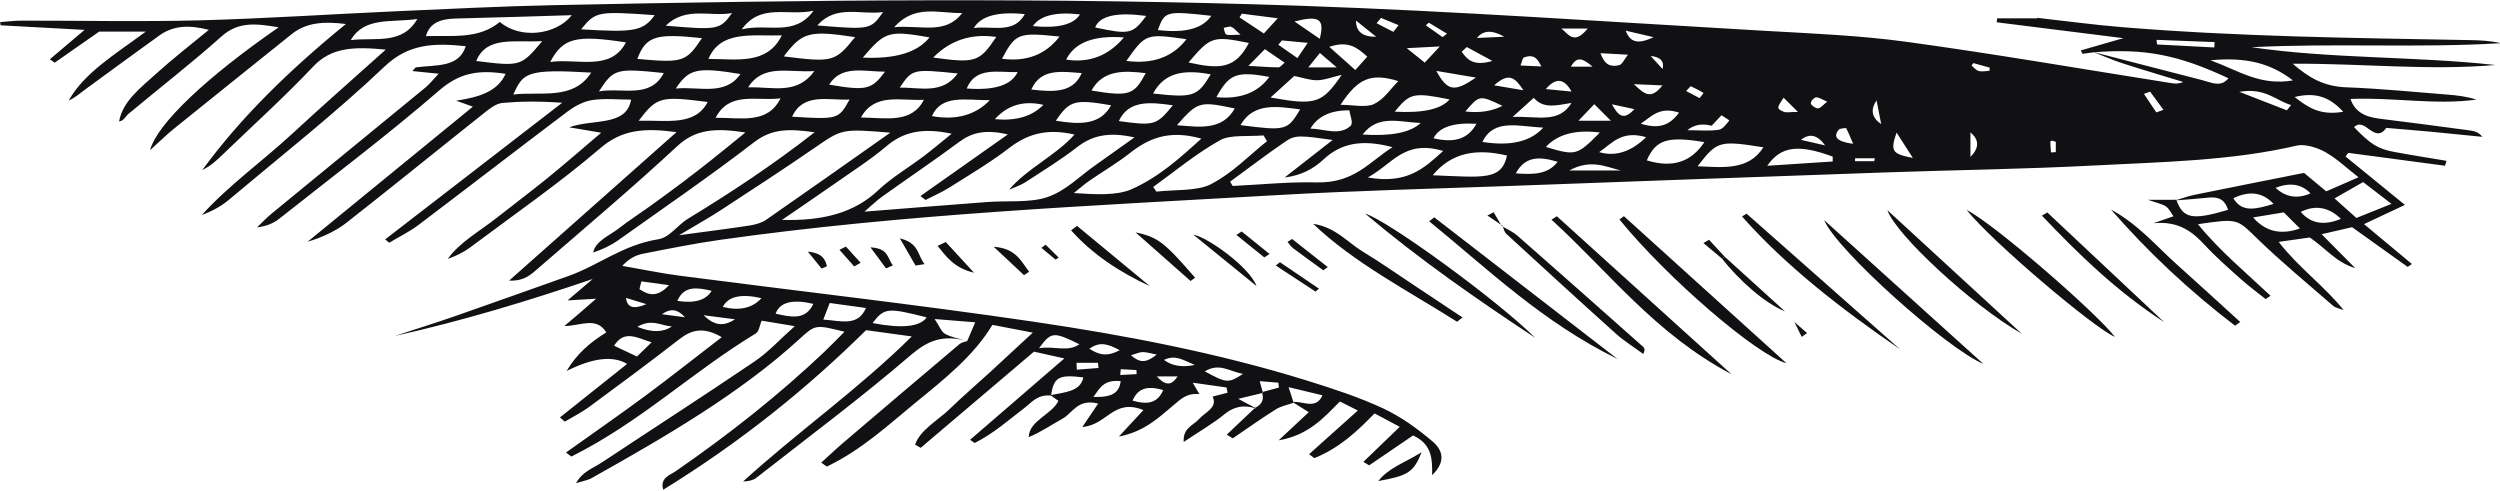 <svg xmlns="http://www.w3.org/2000/svg" width="810" height="159" viewBox="0 0 810 159" fill="none"><path d="M809.987 13.924C806.722 13.202 803.445 13.048 800.18 12.991C762.467 12.308 724.742 11.875 687.199 8.768C678.058 8.008 668.995 6.776 659.894 5.757L660.22 5.93H647.083C647.031 6.363 646.979 6.786 646.927 7.219C660.847 8.96 674.754 10.701 687.969 12.365C683.725 13.587 678.959 14.963 674.193 16.328C674.375 16.704 674.545 17.069 674.728 17.444C675.955 17.271 677.196 17.108 678.423 16.935C678.384 16.915 678.345 16.906 678.306 16.887C678.358 16.906 678.423 16.915 678.476 16.935C694.89 15.646 705.742 17.743 722.025 25.361C719.557 28.411 716.476 26.727 713.524 25.967C701.85 22.966 690.189 19.955 678.476 16.925C678.476 16.925 678.45 16.925 678.437 16.925C678.437 16.925 678.436 16.925 678.423 16.925C681.453 18.118 684.443 19.455 687.63 20.484C694.159 22.6 700.793 24.544 707.374 26.564C705.559 27.304 704.318 27.054 703.052 26.862C674.624 22.37 646.287 17.464 617.702 13.549C602.528 11.471 586.962 10.855 571.527 9.97C521.696 7.113 471.892 3.621 421.995 1.89C341.216 -0.91 260.345 -0.025 179.514 1.668C162.629 2.024 145.771 2.871 128.912 3.621C107.457 4.574 86.029 6.026 64.547 6.594C45.365 7.094 26.143 6.661 6.947 6.69C4.649 6.69 2.35 6.998 0.052 7.161C0.104 7.508 0.143 7.854 0.196 8.2C8.827 8.671 17.472 9.143 27.396 9.681C22.813 13.568 19.483 16.386 16.153 19.205C16.675 19.57 17.198 19.936 17.707 20.311C22.512 16.963 27.318 13.606 32.15 10.23H47.258C37.19 17.666 27.24 23.649 22.264 32.576C24.419 31.595 25.947 30.2 27.657 28.949C35.61 23.11 43.589 17.3 51.607 11.509C56.321 8.104 61.636 8.114 67.655 9.672C61.596 14.684 55.877 19.08 50.693 23.793C45.626 28.401 39.763 32.72 38.574 39.377C40.259 39.04 40.572 37.78 41.552 36.953C51.607 28.555 62.119 20.436 71.769 11.798C77.227 6.911 82.999 7.623 90.273 8.854C66.976 24.967 50.862 40.117 48.616 48.669C51.737 45.841 53.866 43.706 56.282 41.762C68.987 31.498 81.758 21.292 94.504 11.057C99.152 7.325 104.82 6.844 112.067 7.786C93.72 22.716 78.024 38.04 65.54 55.085C68.321 53.748 70.241 51.93 72.134 50.093C81.981 40.598 92.27 31.325 101.516 21.523C107.262 15.434 114.47 15.02 124.982 16.078C114.352 25.621 104.428 34.307 94.843 43.186C85.193 52.113 74.002 60.126 65.357 69.688C68.765 68.399 71.691 66.802 74.041 64.83C91.056 50.526 108.776 36.597 124.564 21.581C132.308 14.212 140.456 13.856 150.903 14.972C148.67 22.062 141.044 20.946 134.841 21.821C134.488 21.869 134.253 22.379 133.613 23.024C136.421 23.303 138.863 23.553 142.128 23.88C140.417 25.669 139.307 27.141 137.831 28.363C121.26 41.984 104.611 55.566 88.026 69.188C86.316 70.592 84.853 72.169 83.273 73.67C86.773 73.247 88.915 72.112 90.677 70.717C108.032 56.971 125.87 43.523 142.376 29.238C148.748 23.726 154.912 22.485 163.804 23.928C161.284 29.623 155.225 31.508 147.795 32.624C149.819 33.345 150.942 33.74 153.214 34.557C135.141 49.323 117.395 63.829 99.648 78.336C104.454 76.873 108.829 74.853 112.25 72.169C127.228 60.434 141.892 48.496 156.766 36.693C158.477 35.327 160.618 33.547 162.799 33.355C168.401 32.845 174.173 32.739 182.152 33.288C161.911 48.91 143.355 63.243 124.786 77.566C125.23 77.922 125.661 78.287 126.105 78.643C129.265 76.748 132.712 75.055 135.546 72.92C151.725 60.694 167.709 48.323 183.914 36.116C186.069 34.5 188.942 32.884 191.828 32.431C195.85 31.806 200.198 32.278 204.481 32.278C202.927 41.06 192.324 38.434 184.398 41.243C188.668 41.964 191.188 42.397 194.779 43.003C188.563 48.275 183.262 52.921 177.725 57.423C172.162 61.944 166.364 66.302 160.697 70.755C155.303 74.988 148.853 78.557 145.092 83.876C147.886 82.886 150.341 81.664 152.378 80.134C166.547 69.524 181.329 59.289 194.479 48.025C201.452 42.051 208.464 41.358 219.185 42.811C200.499 59.385 182.726 75.151 164.954 90.918C170.086 91.149 172.319 88.696 174.734 86.608C189.752 73.593 205.03 60.732 219.433 47.351C225.388 41.83 231.747 41.416 241.502 42.917C237.193 46.418 233.967 49.083 230.651 51.709C227.49 54.21 224.304 56.692 221.053 59.135C217.579 61.752 214.04 64.33 210.488 66.888C207.171 69.274 203.646 71.525 200.473 74.007C197.417 76.392 192.964 78.037 192.18 81.818C195.328 80.769 198.044 79.451 200.355 77.806C215.124 67.302 230.167 56.99 244.349 46.062C250.121 41.618 255.67 41.705 263.949 42.849C250.395 53.44 236.892 62.348 222.894 70.871C219.486 72.949 216.991 76.921 213.335 77.508C201.739 79.365 194.1 85.906 184.071 89.465C171.848 93.794 159.652 98.171 147.403 102.442C140.978 104.674 134.436 106.713 127.946 108.848C149.936 103.933 171.039 97.526 192.037 90.398C189.582 92.495 187.114 94.583 183.888 97.334C187.14 97.142 189.347 97.007 193.134 96.786C190.587 99.008 189.151 100.278 187.688 101.528C186.082 102.904 184.463 104.27 182.844 105.636C188.002 105.636 193.225 102.423 196.437 107.704C191.24 110.907 186.918 114.572 183.575 120.209C192.054 115.925 198.592 115.159 203.189 117.91C195.928 123.691 188.668 129.473 181.42 135.244C181.956 135.696 182.491 136.148 183.013 136.601C185.625 135.033 188.459 133.628 190.822 131.887C200.668 124.644 210.501 117.381 220.06 109.935C224.134 106.761 227.987 105.847 233.85 109.243C225.44 115.707 217.383 122.085 209.052 128.261C200.642 134.484 191.945 140.506 183.379 146.614C183.954 147.047 184.541 147.49 185.116 147.923C207.524 136.735 224.082 120.652 244.832 108.069C246.007 107.348 246.033 105.597 246.778 103.894C250.225 104.462 253.229 104.962 257.512 105.674C252.549 110.08 249.037 114.014 244.479 117.112C228.156 128.174 211.455 138.929 194.975 149.847C192.298 151.626 188.589 152.829 186.644 156.561C189.229 155.743 190.548 155.541 191.528 154.993C215.803 141.381 239.726 127.481 259.039 109.839C264.171 105.145 264.145 105.126 273.613 107.483C271.393 109.705 269.356 111.85 267.175 113.918C252.523 127.828 236.305 140.679 218.859 152.713C217.057 153.954 213.74 154.839 214.889 158.668C240.235 143.046 261.508 125.827 280.612 106.973C285.378 107.627 289.753 108.223 295.42 109.002C278.183 126.067 258.138 140.15 240.758 156.003C242.547 155.945 244.062 155.589 245.015 154.839C261.808 141.689 279.058 128.828 294.989 115.14C300.644 110.282 305.514 108.348 313.376 110.484C310.986 109.762 308.322 109.32 306.298 108.223C304.94 107.492 304.509 105.847 302.811 103.365C308.322 103.808 311.743 104.087 315.974 104.424C314.969 106.761 314.172 108.618 313.389 110.474C313.389 110.474 313.402 110.474 313.415 110.474C313.415 110.474 313.402 110.474 313.389 110.474C313.389 110.474 313.389 110.484 313.389 110.493C312.566 110.792 311.521 110.955 310.96 111.426C298.345 122.066 285.783 132.734 273.247 143.421C270.779 145.527 268.468 147.74 266.078 149.895C266.692 150.318 267.305 150.741 267.906 151.164C279.371 145.653 287.82 137.649 296.896 130.242C306.154 122.691 315.595 115.168 321.537 105.26C325.794 106.078 329.672 106.819 334.622 107.771C329.463 112.552 325.193 116.534 320.871 120.498C316.523 124.49 311.965 128.357 307.773 132.445C303.882 136.235 298.189 139.188 296.491 144.046C297.092 144.402 297.692 144.748 298.293 145.104C310.372 134.85 322.451 124.605 335.013 113.937C337.756 114.553 340.694 115.207 344.846 116.13C334.086 125.423 324.201 133.955 314.316 142.488C314.799 142.834 315.295 143.19 315.778 143.536C321.916 140.458 326.643 136.187 331.801 132.272C334.256 130.406 336.058 127.731 340.524 128.174C340.459 128.126 340.393 128.087 340.328 128.039C340.406 128.02 340.485 128.01 340.563 127.991C341.438 122.181 343.083 121.296 350.997 122.277C350.135 126.827 345.029 127.087 340.563 127.991C340.563 128.059 340.537 128.107 340.524 128.174C341.334 128.751 342.143 129.319 342.927 129.877C340.85 134.292 333.433 136.245 333.303 141.641C337.39 139.939 340.642 137.649 344.22 135.677C347.641 133.782 349.129 129.078 355.802 130.762C354.026 133.378 352.538 135.591 350.683 138.332C358.767 137.736 360.778 128.924 370.467 132.868C367.646 135.908 365.074 138.678 362.501 141.458C370.715 139.833 375.272 135.446 380.013 131.464C382.559 129.328 384.374 127.318 388.605 127.683C388.122 126.866 387.652 126.058 386.437 123.99C391.021 124.634 394.194 125.086 397.38 125.538C397.498 126.106 397.615 126.673 397.746 127.241C396.127 127.655 394.494 128.078 392.875 128.491C394.677 132.041 390.368 133.599 388.357 135.889C386.764 137.716 383.16 138.698 383.525 143.19C388.814 139.65 393.058 137.207 396.623 134.292C399.587 131.868 402.604 131.06 406.547 132.233C406.6 132.214 406.613 132.185 406.665 132.156C405.268 131.406 403.805 130.627 401.193 129.222C404.628 128.395 406.808 127.866 408.95 127.347C408.924 127.241 408.924 127.154 408.885 127.049C408.963 127.029 409.028 127.01 409.107 126.991C408.78 125.817 408.467 124.663 408.14 123.499C410.151 123.662 412.162 123.816 414.173 123.98C414.239 124.509 414.304 125.038 414.382 125.567C412.619 126.038 410.87 126.519 409.107 126.991C409.133 127.087 409.159 127.193 409.185 127.289C409.107 127.308 409.028 127.327 408.95 127.347C409.538 129.29 409.015 130.954 406.665 132.156C406.769 132.214 406.874 132.262 406.965 132.32C406.822 132.272 406.691 132.272 406.547 132.233C406.534 132.233 406.521 132.253 406.508 132.262C403.531 135.119 400.501 137.976 397.472 140.824C398.112 141.228 398.764 141.632 399.404 142.026C404.066 138.861 408.624 135.619 413.429 132.589C414.996 131.608 417.203 131.175 419.123 130.492C419.123 130.492 419.123 130.483 419.123 130.473C419.005 130.406 418.888 130.329 418.783 130.261C418.861 130.242 418.966 130.261 419.057 130.252C418.679 129.069 418.274 127.818 417.503 125.442C421.865 126.491 424.947 127.231 428.485 128.078C426.37 132.859 422.087 129.886 419.057 130.252C419.083 130.329 419.109 130.406 419.136 130.483C420.677 131.454 422.244 132.426 424.033 133.551C420.52 136.841 417.399 139.756 414.278 142.67C423.902 140.997 428.681 135.581 434.127 130.079C435.929 130.992 437.6 131.829 439.938 133.003C434.309 138.044 429.217 142.603 424.137 147.163C424.712 147.586 425.273 148.009 425.848 148.433C433.97 145.162 439.69 139.775 445.357 133.946C448.399 135.571 450.698 136.793 453.518 138.294C449.287 142.363 445.514 145.999 441.74 149.635C442.353 150.02 442.967 150.395 443.594 150.78C448.347 147.548 453.101 144.315 457.841 141.083C463.848 143.863 464.122 148.481 464.004 153.954C468.653 149.471 467.36 145.72 464.07 142.959C459.342 138.977 454.067 135.081 448.06 132.281C440.277 128.665 431.711 125.865 423.184 123.22C394.677 114.399 364.839 108.637 334.674 104.202C296.713 98.623 258.426 94.304 220.295 89.34C214.014 88.523 207.837 87.214 201.609 86.137C203.829 83.799 205.931 82.684 208.281 82.222C216.574 80.587 224.892 78.903 233.314 77.71C292.952 69.274 353.478 66.677 413.847 63.214C439.167 61.761 464.579 61.155 489.951 60.222C530.276 58.741 570.6 57.269 610.938 55.864C633.424 55.076 655.963 54.806 678.41 53.623C700.492 52.459 722.77 52.161 744.251 47.159C746.784 46.572 750.885 47.861 753.3 49.218C757.127 51.372 760.143 54.316 764.165 57.432C760.169 59.174 757.179 60.482 753.692 62.002C750.806 59.606 748.286 57.5 746.51 56.018C734.17 58.481 722.561 60.761 710.991 63.127C708.993 63.541 707.087 64.224 705.154 64.82C705.154 64.849 705.18 64.878 705.193 64.907C708.588 64.628 712.01 64.407 715.392 64.041C719.714 63.579 721.059 65.465 721.895 67.995C710.195 71.458 707.387 70.755 705.193 64.916C705.063 64.926 704.919 64.936 704.788 64.945C704.919 64.907 705.037 64.868 705.167 64.83C705.154 64.791 705.141 64.763 705.128 64.724C702.542 64.734 699.97 64.734 695.948 64.734C698.964 65.811 700.649 66.119 701.759 66.888C702.83 67.62 703.3 68.832 704.214 70.073C701.628 70.957 699.656 71.64 697.698 72.314C705.99 71.554 710.377 75.103 714.439 79.49C717.977 83.309 722.052 86.868 726.048 90.437C728.568 92.688 731.375 94.756 734.065 96.901C734.601 96.545 735.123 96.18 735.658 95.824C727.667 88.321 719.035 81.135 712.14 72.641C725.212 70.707 724.781 70.948 731.284 77.249C739.054 84.781 747.62 91.87 755.938 99.094C756.722 99.768 758.184 100.018 759.333 100.46C753.131 92.707 744.59 86.57 738.296 78.374C742.462 77.778 745.57 77.335 748.364 76.941C753.601 80.49 756.748 84.934 763.107 86.887C759.686 83.434 756.265 79.981 752.203 75.883C756.474 74.901 759.438 74.218 762.076 73.612C768.474 78.182 774.272 82.328 780.083 86.474C780.54 86.156 780.997 85.848 781.454 85.531C776.375 81.308 771.308 77.075 765.941 72.612C770.655 70.4 774.716 68.495 779.195 66.388C772.64 61.04 766.294 55.874 759.947 50.699C760.248 50.304 760.548 49.92 760.848 49.525C771.295 50.92 781.742 52.305 792.188 53.7C792.345 53.171 792.502 52.642 792.658 52.103C787.017 51.151 781.35 50.276 775.735 49.227C770.342 48.227 767.991 46.668 762.716 41.195C766.346 37.703 769.258 46.851 773.188 41.445C778.085 41.859 782.982 42.253 787.866 42.705C793.338 43.215 798.809 43.782 804.28 44.331C803.105 42.83 801.669 42.455 800.18 42.253C790.426 40.954 780.671 39.636 770.877 38.444C765.915 37.838 762.885 35.981 761.566 32.066C775.578 31.47 788.937 34.115 802.348 32.278C799.24 31.258 796.093 30.892 792.92 30.642C782.068 29.805 771.217 28.689 760.326 28.295C752.647 28.016 747.986 25.034 742.815 20.638C765.51 20.542 786.978 22.918 808.511 21.061C782.29 18.185 755.586 19.099 729.482 15.299C756.343 13.924 783.217 15.607 810 14.01L809.987 13.924ZM348.894 119.786C348.855 119.035 348.816 118.295 348.79 117.544H355.75C355.802 118.102 355.868 118.67 355.92 119.228C353.582 119.411 351.245 119.593 348.894 119.776V119.786ZM354.261 128.607C356.494 125.538 357.617 122.97 363.128 123.489C362.606 127.01 360.738 128.818 354.261 128.607ZM366.954 129.79C368.547 126.164 371.224 124.721 376.879 126.385C375.09 130.502 371.969 131.281 366.954 129.79ZM402.76 121.133C397.929 124.23 397.459 124.182 390.355 120.315C395.147 117.41 398.425 120.43 402.76 121.133ZM387.116 118.247C383.042 119.1 379.712 118.558 377.127 116.621C380.757 114.841 383.16 116.573 387.116 118.247ZM381.527 121.95C379.373 125.375 377.218 124.615 374.802 121.95H381.527ZM370.193 114.072C371.381 114.053 372.595 114.466 374.789 114.88C371.381 117.612 369.344 117.67 366.432 115.111C368.208 114.591 369.2 114.081 370.193 114.072ZM363.115 119.613C364.813 119.709 366.51 119.805 368.221 119.901C368.221 120.344 368.247 120.786 368.26 121.219C366.497 121.315 364.721 121.411 362.958 121.498C363.011 120.863 363.076 120.228 363.128 119.603L363.115 119.613ZM362.815 113.466C358.545 115.717 356.024 114.918 352.956 113.004C356.429 110.493 359.041 111.503 362.815 113.466ZM349.73 111.542C345.865 114.187 341.725 112.004 336.646 112.821C340.615 107.434 341.294 107.415 349.73 111.542ZM300.239 102.836C298.088 105.895 292.247 106.508 282.714 104.674C286.488 99.71 287.637 99.614 300.239 102.836ZM268.833 98.171C272.842 98.719 276.512 99.229 280.573 99.787C277.935 105.915 272.411 103.923 266.744 103.539C267.436 101.778 267.998 100.326 268.833 98.171ZM263.519 98.45C260.998 103.875 256.206 102.74 251.296 101.624C252.654 97.911 256.728 96.853 263.519 98.45ZM206.506 105.886C211.102 103.154 214.066 105.501 217.67 105.78C214.841 107.736 211.119 107.771 206.506 105.886ZM227.947 102.134C232.479 102.721 235.312 103.086 238.159 103.452C234.607 105.732 231.669 105.722 227.947 102.134ZM246.725 96.603C243.783 99.835 239.604 100.781 234.189 99.441C235.922 96.035 240.1 95.089 246.725 96.603ZM230.572 94.227C228.744 97.273 225.035 98.36 219.446 97.488C221.627 92.428 225.963 93.15 230.572 94.227ZM221.927 102.788C219.446 102.461 216.965 102.144 214.484 101.817C217.618 99.537 219.916 100.547 221.927 102.788ZM207.798 91.168C210.554 91.543 213.322 91.928 216.756 92.39C212.904 96.555 210.031 95.603 207.185 93.679C207.393 92.842 207.589 91.995 207.798 91.158V91.168ZM209.431 98.536C205.16 100.364 203.228 99.604 202.797 96.516C204.625 97.074 206.453 97.623 209.431 98.536ZM211.128 110.907C209.418 112.562 208.033 113.899 206.375 115.515C203.502 114.158 201.204 113.071 198.958 112.013C202.248 106.809 206.257 109.368 211.128 110.917V110.907ZM557.764 37.357C558.639 37.944 560.388 38.915 560.258 39.069C559.344 40.194 558.247 41.839 556.85 42.051C553.82 42.503 550.582 42.186 546.703 42.186C548.836 40.396 551.456 39.915 554.564 40.743C555.635 39.608 556.693 38.482 557.751 37.357H557.764ZM547.774 27.91C549.171 28.613 550.634 29.267 551.887 30.084C552.044 30.181 551.091 31.2 550.66 31.787C549.21 31.027 547.761 30.258 546.311 29.498C546.808 28.968 547.291 28.439 547.787 27.91H547.774ZM544.013 36.491C540.984 40.608 537.523 41.916 531.608 40.069C535.329 37.587 537.68 34.452 544.013 36.491ZM529.375 27.266C533.005 27.429 535.12 27.516 538.633 27.67C534.846 32.46 532.809 30.488 529.375 27.266ZM529.558 35.365C526.058 39.079 524.413 37.693 522.258 33.797C525.575 34.509 527.338 34.894 529.558 35.365ZM538.685 22.379C537.471 21.061 536.27 19.734 534.807 18.127C537.985 18.448 539.277 19.865 538.685 22.379ZM535.76 12.048C530.341 14.597 528.134 13.539 526.711 9.932C529.114 10.489 531.516 11.057 535.76 12.048ZM527.468 17.723C526.149 19.359 525.64 20.859 524.595 21.109C520.821 21.994 519.646 19.984 518.536 17.233C521.474 17.396 523.916 17.531 527.468 17.723ZM521.918 39.117H511.419C513.339 37.126 514.566 35.846 516.551 33.759C518.889 36.096 520.182 37.386 521.918 39.117ZM518.353 42.936C510.936 50.429 510.558 50.516 500.855 47.611C504.668 43.487 510.501 41.929 518.353 42.936ZM490.095 37.876C493.229 35.048 494.77 33.653 496.938 31.7C500.059 35.356 504.316 34.144 509.173 33.345C505.008 40.117 498.348 37.578 490.095 37.876ZM515.99 21.6H508.964C510.975 17.983 512.921 19.012 515.99 21.6ZM514.41 9.249C509.931 14.77 508.116 10.951 505.883 9.249H514.41ZM509.173 29.671C506.536 29.411 503.898 29.151 500.842 28.853C504.342 24.736 507.045 25.756 509.173 29.671ZM493.856 18.579C497.303 17.387 498.243 19.33 499.406 21.523C497.238 21.427 495.371 21.34 492.641 21.225C493.164 20.022 493.203 18.81 493.856 18.579ZM493.582 29.247C489.756 28.603 487.34 28.189 484.101 27.641C488.881 23.351 490.865 25.111 493.582 29.247ZM478.369 40.108C475.417 45.514 470.573 46.235 464.461 44.802C466.263 41.211 470.899 39.646 478.369 40.108ZM465.362 22.966C470.351 23.812 473.824 24.399 478.199 25.14C471.2 29.921 469.019 29.584 465.362 22.966ZM474.777 36.116C479.322 30.767 479.387 30.758 486.791 34.298C483.361 36.055 479.357 36.661 474.777 36.116ZM487.366 11.894C483.461 12.077 481.006 12.192 478.551 12.308C480.493 9.774 483.431 9.637 487.366 11.894ZM475.248 15.242C477.768 16.608 480.288 17.974 483.54 19.743C477.468 21.533 475.378 19.359 473.589 16.742C474.138 16.242 474.699 15.751 475.248 15.251V15.242ZM462.934 7.344C464.905 8.537 466.864 9.73 468.836 10.913C468.353 11.278 467.87 11.653 467.386 12.019C465.571 10.749 463.756 9.47 461.954 8.2C462.281 7.912 462.62 7.623 462.947 7.344H462.934ZM466.498 15.059C464.043 17.685 463.012 18.791 461.615 20.292C459.813 18.839 458.363 17.675 455.791 15.607C459.499 15.415 461.771 15.299 466.498 15.049V15.059ZM469.659 32.21C466.951 35.372 461.027 36.696 451.886 36.183C456.861 30.104 457.945 29.882 469.659 32.21ZM286.736 23.226C282.427 29.074 280.664 29.469 268.65 27.42C272.659 20.956 279.933 23.216 286.736 23.226ZM279.541 18.666C286.802 10.143 287.925 9.816 301.166 12.106C297.309 16.973 290.101 19.16 279.541 18.666ZM299.351 32.335C295.316 40.127 287.141 38.155 278.941 38.069C283.42 29.988 291.672 32.72 299.351 32.335ZM291.529 28.372C295.603 22.35 295.708 22.322 310.294 23.803C305.397 30.642 298.176 28.324 291.529 28.372ZM320.701 32.47C315.983 37.325 309.728 39.04 301.936 37.616C305.11 30.537 312.801 32.48 320.701 32.47ZM313.206 28.67C316.196 21.446 323.391 23.553 329.712 23.351C327.718 27.596 322.216 29.369 313.206 28.67ZM324.645 19.032C329.059 10.788 329.921 10.441 343.305 11.846C338.787 17.701 332.567 20.096 324.645 19.032ZM338.056 33.971C334.417 37.703 329.181 39.252 322.347 38.617C326.43 34.044 331.666 32.496 338.056 33.971ZM334.138 29.007C337.194 22.129 343.736 23.158 350.474 23.687C347.719 30.084 341.477 29.873 334.138 29.007ZM345.434 19.311C348.176 13.77 354.414 11.378 364.147 12.134C359.115 18.086 352.877 20.478 345.434 19.311ZM359.994 34.105C356.468 40.675 349.547 40.358 342.078 39.107C346.596 32.528 348.15 32.095 359.994 34.105ZM353.635 29.344C357.304 22.677 364.016 22.802 371.211 23.707C367.424 30.815 365.883 31.335 353.635 29.344ZM364.943 19.734C371.172 10.903 371.329 10.845 384.413 12.702C379.939 18.512 373.449 20.856 364.943 19.734ZM380 34.124C374.685 40.618 374.058 40.8 362.501 39.233C365.635 32.383 372.661 33.047 380 34.124ZM373.601 30.306C377.453 23.062 384.283 22.591 392.288 24.091C387.9 31.306 386.672 31.729 373.601 30.306ZM400.057 35.144C396.035 42.291 388.801 41.195 381.331 40.56C388.083 32.893 388.631 32.739 400.057 35.144ZM394.103 31.489C398.268 23.909 400.645 22.995 411.274 24.909C407.575 30.02 401.851 32.214 394.103 31.489ZM404.484 21.34C406.665 19.128 408.101 17.666 409.825 15.925C412.175 17.541 414.069 18.839 416.224 20.321C415.375 20.984 414.787 21.821 414.213 21.821C411.379 21.802 408.558 21.571 404.484 21.34ZM421.251 35.442C417.125 42.301 416.628 42.436 401.912 40.541C406.116 33.211 413.651 34.442 421.251 35.442ZM411.653 31.595C414.317 29.18 416.733 26.987 419.345 24.62C422.061 25.159 424.424 26.025 426.762 25.996C429.099 25.967 431.411 25.024 434.714 24.255C428.342 33.576 426.226 34.221 411.64 31.585L411.653 31.595ZM423.876 21.84C425.169 20.253 426.122 19.061 427.65 17.175C429.857 19.061 431.071 20.099 433.108 21.84H423.876ZM437.208 35.75C437.378 37.453 438.632 39.867 437.522 40.849C433.879 44.081 429.099 41.753 424.568 41.666C426.962 37.652 431.175 35.68 437.208 35.75ZM434.323 33.961C440.068 25.227 444.26 23.601 453.061 26.275C450.476 28.843 448.53 32.104 445.135 33.73C442.654 34.923 438.266 33.961 434.336 33.961H434.323ZM460.309 39.848C456.983 42.952 450.706 44.199 441.479 43.59C446.532 36.953 453.518 39.608 460.309 39.848ZM447.446 5.805C449.353 6.584 451.246 7.363 453.14 8.152C452.565 8.873 452.004 9.605 451.442 10.326C449.627 9.393 447.825 8.46 446.01 7.527C446.493 6.959 446.963 6.382 447.433 5.814L447.446 5.805ZM439.337 6.661C441.413 8.325 443.49 9.989 445.892 11.913C441.496 11.977 439.311 10.227 439.337 6.661ZM442.993 18.358C442.014 19.455 441.008 20.59 439.128 22.697C435.85 19.772 433.487 17.666 430.692 15.174C436.986 13.058 439.859 15.53 442.993 18.349V18.358ZM427.597 12.567C424.228 10.259 421.904 8.662 419.41 6.959C427.336 4.939 429.295 6.026 427.597 12.567ZM415.336 13.096C417.778 13.327 420.219 13.558 423.706 13.885C422.492 15.684 421.695 16.858 420.363 18.82C417.947 17.137 416.067 15.819 414.173 14.501C414.565 14.03 414.944 13.568 415.336 13.096ZM402.382 4.439C405.685 4.862 408.989 5.285 413.991 5.92C411.875 8.239 411 9.201 409.485 10.845C406.613 8.95 404.105 7.286 401.598 5.632C401.859 5.237 402.121 4.833 402.369 4.439H402.382ZM398.908 8.681C399.796 9.047 400.358 9.855 401.938 11.249C399.47 11.249 398.112 11.538 397.341 11.163C396.701 10.855 396.74 9.768 396.479 9.027C397.302 8.893 398.36 8.45 398.908 8.681ZM404.628 13.924C400.24 22.273 395.343 22.523 385.079 20.244C392.248 11.807 393.006 11.567 404.628 13.924ZM392.457 5.122C389.698 9.265 383.926 10.801 375.142 9.73C377.388 3.592 377.74 3.496 392.457 5.122ZM371.394 5.16C366.98 11.047 365.975 11.278 354.823 8.893C356.329 5.109 361.853 3.865 371.394 5.16ZM349.913 4.67C347.858 7.985 342.774 9.249 334.661 8.46C336.994 5.029 342.078 3.766 349.913 4.67ZM332.049 4.574C328.406 11.144 321.537 8.287 315.53 9.075C317.811 5.176 323.317 3.676 332.049 4.574ZM322.791 11.971C317.319 20.119 316.079 20.542 302.354 18.647C307.891 13.016 314.703 10.791 322.791 11.971ZM311.743 4.227C306.337 11.413 298.306 8.017 289.701 8.816C296.387 1.313 304.013 4.343 311.743 4.227ZM286.11 3.919C282.127 9.605 281.918 9.643 264.837 8.248C270.831 1.341 278.875 4.901 286.11 3.919ZM277.047 12.029C270.596 20.061 269.839 20.273 253.947 18.272C259.914 10.393 262.2 9.778 277.047 12.029ZM263.597 3.467C257.381 12.077 248.684 7.421 240.314 9.528C246.543 0.851 255.187 5.353 263.597 3.467ZM239.896 23.976C234.973 31.229 226.354 27.92 218.937 28.689C223.286 22.244 225.754 21.696 239.896 23.976ZM206.506 19.089C209.313 11.384 213.074 10.855 227.425 12.356C222.267 20.109 221.288 20.426 206.506 19.089ZM229.527 19.089C233.51 9.778 243.435 11.711 253.307 11.471C248.514 21.138 238.721 19.089 229.527 19.089ZM237.18 4.227C233.275 9.653 232.622 9.778 215.699 8.316C222.254 1.938 230.233 5.555 237.18 4.227ZM212.134 4.91C208.386 10.037 205.631 10.586 188.276 9.499C193.029 3.689 193.578 3.602 212.134 4.91ZM113.647 12.991C118.087 5.324 126.862 7.392 135.207 6.151C130.323 14.645 121.574 12.048 113.647 12.991ZM137.988 11.702C139.242 7.344 142.794 6.113 147.795 5.997C160.266 5.709 172.736 5.285 185.273 4.92C180.154 11.374 168.519 12.769 161.95 7.103C155.108 12.779 146.646 11.451 137.988 11.702ZM154.298 19.763C157.693 11.509 166.677 13.856 175.675 13.318C168.832 21.513 168.688 21.552 154.298 19.763ZM166.299 30.613C169.524 23.649 170.399 22.264 191.541 23.524C185.769 32.614 175.218 29.575 166.299 30.613ZM178.273 20.07C182.413 12.25 186.604 11.259 202.797 13.731C197.848 23.216 187.231 18.858 178.273 20.07ZM194.061 29.603C198.84 22.273 199.585 22.071 215.059 23.659C210.671 32.133 201.635 28.276 194.061 29.603ZM206.923 39.127C212.878 31.354 214.001 31.085 229.292 33.047C225.114 41.022 215.934 38.838 206.923 39.127ZM231.865 38.155C236.396 29.45 245.028 32.845 252.902 31.864C248.645 40.271 240.327 38.126 231.865 38.155ZM242.39 28.305C247.3 20.561 255.396 23.572 263.858 23.033C258.178 30.912 250.33 28.035 242.39 28.305ZM256.65 37.809C260.228 29.959 268.311 32.576 275.258 32.249C271.719 38.655 271.497 38.723 256.65 37.809ZM242.886 73.064C236.135 74.103 229.319 74.95 220.021 76.21C225.78 72.766 229.841 70.505 233.628 68.033C243.787 61.396 253.96 54.768 263.884 47.938C272.803 41.791 272.659 41.676 288.46 42.984C273.952 53.19 261.129 62.271 248.162 71.256C246.817 72.189 244.754 72.775 242.886 73.064ZM270.257 59.635C275.989 55.614 282.009 51.776 287.18 47.39C292.573 42.821 298.672 41.253 308.348 43.33C304.796 46.187 302.067 48.506 299.155 50.699C294.323 54.345 288.813 57.586 284.595 61.588C276.799 68.986 266.626 71.621 253.372 71.246C259.366 67.129 264.864 63.416 270.257 59.635ZM339.375 63.849C333.734 65.782 326.395 64.965 319.826 65.455C307.042 66.417 294.271 67.456 280.077 68.572C282.519 66.484 284.02 64.984 285.809 63.704C294.127 57.769 302.681 51.998 310.842 45.937C314.995 42.859 319.382 41.907 326.551 43.542C316.588 50.564 307.408 57.038 298.228 63.512C298.776 63.935 299.325 64.359 299.873 64.791C302.459 63.454 305.214 62.271 307.591 60.761C314.12 56.634 320.884 52.642 326.813 48.073C332.611 43.6 338.813 41.445 348.15 43.59C342.13 50.372 332.715 54.604 326.956 61.463C328.719 60.674 330.678 60.049 332.206 59.058C337.912 55.345 343.776 51.728 348.999 47.669C353.896 43.869 359.263 42.657 367.555 44.523C362.893 47.852 358.78 50.805 354.614 53.729C349.626 57.23 345.316 61.809 339.388 63.839L339.375 63.849ZM347.928 62.55C349.56 61.242 351.101 59.857 352.851 58.645C357.173 55.643 361.874 52.902 365.923 49.718C371.982 44.946 378.576 41.897 389.245 44.918C382.324 51.161 375.599 57.298 366.719 61.271C361.848 63.445 354.81 63.002 347.928 62.55ZM392.353 59.683C387.887 61.983 380.666 61.386 374.672 62.088C374.332 61.578 373.98 61.078 373.64 60.568C380.796 55.432 387.443 49.814 395.343 45.408C398.66 43.561 404.628 44.302 409.381 43.869C409.76 44.494 410.138 45.12 410.517 45.735C404.549 50.478 399.378 56.057 392.34 59.674L392.353 59.683ZM399.391 60.261C399.117 59.789 398.83 59.328 398.556 58.856C404.549 54.479 410.4 49.987 416.589 45.783C419.658 43.696 421.342 43.869 431.776 45.35C426.265 49.66 421.251 53.585 416.224 57.5C421.708 56.865 425.756 54.527 428.773 51.699C434.492 46.351 441.296 45.052 451.168 47.678C443.398 52.671 438.658 59.395 426.488 59.097C417.477 58.875 408.402 59.828 399.365 60.251L399.391 60.261ZM443.163 57.49C451.246 53.152 454.903 45.148 467.582 48.91C461.458 54.47 455.908 59.78 443.163 57.49ZM464.2 56.788C470.39 49.275 478.564 48.073 488.28 50.401C486.465 58.558 480.602 57.423 464.2 56.788ZM480.314 45.985C483.945 38.299 492.067 40.974 500.006 41.358C495.932 45.892 489.368 47.435 480.314 45.985ZM491.114 56.172C494.091 50.709 498.505 50.555 504.681 52.421C501.521 56.49 497.055 56.615 491.114 56.172ZM508.455 55.23C515.389 51.44 520.247 54.046 525.131 55.23H508.455ZM518.131 49.294C522.428 46.332 525.405 42.147 533.344 44.446C528.452 49.205 523.381 50.821 518.131 49.294ZM533.553 51.959C536.505 45.273 540.226 44.042 552.214 46.053C547.944 52.478 541.963 54.518 533.553 51.959ZM550.02 53.873C556.353 45.658 556.993 45.466 571.344 47.726C566.5 55.326 558.273 54.2 550.02 53.873ZM588.399 31.556C589.287 31.441 590.397 32.268 592.003 32.932C590.684 33.98 589.966 35 589.039 35.115C588.36 35.202 586.845 34.163 586.714 33.509C586.584 32.893 587.654 31.643 588.399 31.547V31.556ZM591.337 47.111C587.654 46.264 585.722 45.812 583.515 45.312C586.283 43.087 588.891 43.686 591.337 47.111ZM577.887 31.662C579.31 33.066 580.538 34.288 582.536 36.26C580.185 36.26 578.749 36.578 577.887 36.202C575.549 35.163 575.641 35.048 577.887 31.662ZM593.779 52.325C586.832 52.777 579.885 53.229 572.585 53.71C577.012 47.342 582.679 46.649 593.792 50.737C593.792 51.266 593.792 51.795 593.792 52.325H593.779ZM595.79 41.993C596.129 41.599 598.127 41.445 598.153 41.512C599.002 43.176 599.694 44.889 600.412 46.591C594.954 45.889 593.883 44.235 595.79 41.993ZM607.242 52.228H601.039C601.039 51.911 601.039 51.603 601.039 51.286H607.451C607.386 51.603 607.307 51.911 607.242 52.228ZM607.999 32.518C608.587 35.529 608.94 37.328 609.514 40.223C606.45 38.139 605.945 35.571 607.999 32.518ZM614.489 42.955C616.683 46.37 618.12 48.602 619.765 51.17C613.04 49.862 612.4 49.025 614.489 42.955ZM638.426 50.853V42.907C641.307 45.28 641.307 47.928 638.426 50.853ZM644.576 22.947C643.414 22.995 642.108 23.293 641.116 23.004C640.162 22.735 639.535 21.85 638.778 21.235C638.974 20.975 639.183 20.705 639.379 20.446C641.155 20.936 642.931 21.427 644.707 21.927C644.654 22.264 644.615 22.61 644.563 22.947H644.576ZM666.07 49.294C665.548 49.323 665.026 49.352 664.516 49.381C664.438 48.265 664.333 47.149 664.294 46.024C664.294 45.87 664.595 45.6 664.79 45.581C665.065 45.562 665.352 45.735 666.083 45.956V49.285L666.07 49.294ZM698.651 36.424C697.319 34.423 695.974 32.422 694.642 30.421C695.308 30.181 695.974 29.94 696.64 29.7C698.076 31.662 699.526 33.615 700.962 35.577C700.192 35.856 699.421 36.145 698.651 36.424ZM748.599 62.656C744.325 64.516 740.551 63.913 737.278 60.847C741.961 59.026 745.735 59.629 748.599 62.656ZM723.606 64.233C728.812 61.694 733.156 62.306 736.638 66.071C730.971 67.754 726.439 69.014 723.606 64.233ZM730.004 70.448C733.948 69.803 736.768 69.341 739.942 68.812C741.757 70.611 743.441 72.285 745.178 74.016C739.058 76.229 734 75.039 730.004 70.448ZM745.439 68.649C750.175 66.327 754.515 67.081 758.458 70.909C753 73.199 748.66 72.445 745.439 68.649ZM774.847 66.052C770.903 67.639 767.599 68.966 763.473 70.621C760.783 68.216 758.785 66.427 756.382 64.281C759.568 62.464 762.298 60.915 765.654 58.991C768.553 61.222 771.295 63.329 774.834 66.052H774.847ZM698.716 12.914C704.997 13.154 711.278 13.395 717.546 13.635C717.507 14.212 717.468 14.789 717.429 15.376C711.252 15.049 705.076 14.732 698.886 14.405C698.821 13.904 698.768 13.414 698.703 12.914H698.716ZM740.934 35.741C736.259 33.922 731.584 32.104 725.525 29.748C734.039 28.334 737.33 32.576 742.318 34.028C741.861 34.596 741.391 35.163 740.934 35.741ZM759.229 36.202C751.773 37.511 747.816 34.856 743.454 31.422C750.754 29.661 755.063 31.777 759.229 36.202ZM742.919 26.054C732.159 27.862 725.59 22.956 716.188 19.532C727.732 18.435 735.672 20.474 742.919 26.054Z" fill="#111013"></path><path d="M418.77 130.165C418.887 130.233 419.005 130.31 419.109 130.377C419.083 130.3 419.057 130.223 419.031 130.146C418.94 130.156 418.848 130.146 418.757 130.156L418.77 130.165Z" fill="#111013"></path><path d="M340.602 127.895C340.524 127.914 340.446 127.924 340.367 127.943C340.432 127.991 340.498 128.03 340.563 128.078C340.563 128.01 340.589 127.962 340.602 127.895Z" fill="#111013"></path><path d="M705.154 64.791C705.154 64.791 705.128 64.733 705.115 64.705C704.984 64.743 704.867 64.781 704.736 64.82C704.867 64.81 705.011 64.801 705.141 64.791H705.154Z" fill="#111013"></path><path d="M409.107 126.895C409.041 126.914 408.963 126.933 408.885 126.952C408.924 127.058 408.911 127.154 408.95 127.25C409.028 127.231 409.107 127.212 409.185 127.193C409.159 127.087 409.133 126.991 409.107 126.895Z" fill="#111013"></path><path d="M406.665 132.07C406.665 132.07 406.6 132.118 406.547 132.147C406.691 132.195 406.822 132.185 406.965 132.233C406.861 132.176 406.756 132.128 406.665 132.07Z" fill="#111013"></path><path d="M524.7 71.121C540.2 90.148 569.373 115.245 578.801 117.679C561.237 101.797 543.687 85.915 526.136 70.034C525.653 70.399 525.183 70.755 524.7 71.121Z" fill="#111013"></path><path d="M502.67 71.169C521.475 88.282 536.087 108.04 561.015 121.267C542.146 104.202 523.29 87.137 504.42 70.072C503.833 70.438 503.258 70.803 502.67 71.169Z" fill="#111013"></path><path d="M463.051 71.689C482.273 87.378 499.732 104.356 524.086 116.323C504.289 101.018 484.493 85.724 464.696 70.419C464.148 70.842 463.599 71.266 463.051 71.689Z" fill="#111013"></path><path d="M642.617 117.91C625.641 102.577 608.561 87.157 591.01 71.304C595.045 81.019 630.734 112.946 642.617 117.91Z" fill="#111013"></path><path d="M637.159 67.985C645.268 78.201 678.724 106.521 685.24 109.147C678.959 101.105 646.378 72.766 637.159 67.985Z" fill="#111013"></path><path d="M442.275 69.188C460.113 84.232 478.525 96.978 497.368 109.435C485.133 97.238 449.797 71.515 442.275 69.188Z" fill="#111013"></path><path d="M564.41 70.14C578.657 86.233 596.534 100.076 615.612 113.168C599.041 98.517 582.457 83.867 565.886 69.226C565.39 69.534 564.906 69.842 564.41 70.14Z" fill="#111013"></path><path d="M441.661 81.596C436.438 78.432 432.834 73.67 425.469 72.516C438.579 85.098 456.038 94.092 472.074 104.241C472.675 103.779 473.263 103.317 473.863 102.865C468.535 99.325 463.208 95.775 457.867 92.236C452.487 88.676 447.25 84.982 441.661 81.596Z" fill="#111013"></path><path d="M655.062 108.137C641.024 95.237 626.986 82.337 611.512 68.101C614.202 75.96 638.791 98.844 655.062 108.137Z" fill="#111013"></path><path d="M683.973 67.908C695.752 81.433 709.071 94.015 724.154 105.53C724.715 105.126 725.264 104.722 725.825 104.318C719.009 98.123 712.245 91.889 705.35 85.733C698.507 79.615 692.84 72.728 683.973 67.908Z" fill="#111013"></path><path d="M486.595 73.266C486.7 73.333 486.817 73.381 486.922 73.449C486.882 73.343 486.856 73.228 486.804 73.131L486.595 73.266Z" fill="#111013"></path><path d="M491.636 76.344C490.343 75.209 488.541 74.392 486.922 73.459C487.235 74.276 487.405 75.171 488.058 75.777C499.863 86.627 511.681 97.459 523.655 108.204C526.267 110.542 529.466 112.523 532.391 114.668C533.096 113.408 532.861 112.783 532.339 112.331C518.797 100.316 505.269 88.301 491.636 76.354V76.344Z" fill="#111013"></path><path d="M661.578 69.861C673.318 82.232 685.645 94.266 701.197 104.385C688.57 92.534 675.955 80.692 663.328 68.841C662.74 69.178 662.166 69.515 661.578 69.861Z" fill="#111013"></path><path d="M347.04 74.642C353.622 82.039 362.266 87.974 372.583 92.726C364.708 86.214 356.821 79.692 348.947 73.18C348.307 73.67 347.68 74.151 347.04 74.642Z" fill="#111013"></path><path d="M386.633 76.027C392.758 81.01 399.927 86.839 407.109 92.678C404.889 86.55 391.152 76.787 386.633 76.027Z" fill="#111013"></path><path d="M367.894 75.267C374.254 80.894 380 85.974 385.745 91.043C386.228 90.687 386.725 90.322 387.208 89.966C377.166 78.413 375.233 76.883 367.881 75.267H367.894Z" fill="#111013"></path><path d="M557.881 83.751C563.574 90.946 571.671 98.161 578.343 100.893C571.814 94.977 565.298 89.061 558.769 83.145C558.468 83.347 558.168 83.549 557.881 83.751Z" fill="#111013"></path><path d="M446.571 155.859C456.208 154.108 458.01 153.041 460.596 146.528C454.903 150.03 449.836 151.627 446.571 155.859Z" fill="#111013"></path><path d="M303.777 79.673C306.611 83.175 309.17 86.849 315.582 88.359C312.526 85.041 309.471 81.722 306.415 78.403C305.54 78.827 304.665 79.25 303.79 79.663L303.777 79.673Z" fill="#111013"></path><path d="M321.942 79.942C325.22 83.01 328.497 86.089 331.775 89.157C332.336 88.782 332.898 88.417 333.446 88.041C330.769 84.655 329.307 80.509 321.942 79.942Z" fill="#111013"></path><path d="M413.351 86.031C417.634 88.84 421.917 91.658 426.213 94.467C426.592 94.159 426.984 93.852 427.362 93.544C423.144 90.677 418.913 87.82 414.696 84.954C414.252 85.309 413.808 85.665 413.351 86.031Z" fill="#111013"></path><path d="M291.542 77.21C293.24 80.153 294.937 83.097 296.635 86.041C297.614 85.887 298.594 85.733 299.573 85.579C297.209 82.703 297.941 78.807 291.542 77.22V77.21Z" fill="#111013"></path><path d="M417.151 78.374C417.778 79.086 418.261 79.903 419.057 80.5C422.231 82.895 425.508 85.223 428.747 87.58C429.23 87.233 429.713 86.877 430.196 86.531C426.344 83.501 422.479 80.471 418.626 77.431C418.13 77.749 417.634 78.056 417.151 78.374Z" fill="#111013"></path><path d="M282.035 80.144C283.72 82.414 285.391 84.684 287.076 86.955C287.82 86.628 288.564 86.3 289.309 85.973C287.467 83.78 288.042 80.442 282.035 80.144Z" fill="#111013"></path><path d="M400.593 76.123C403.609 78.547 406.626 80.972 409.642 83.405C410.204 83.03 410.752 82.655 411.314 82.28C408.31 79.846 405.294 77.422 402.29 74.988C401.729 75.363 401.167 75.739 400.606 76.123H400.593Z" fill="#111013"></path><path d="M271.98 80.943C273.573 82.741 275.167 84.54 276.76 86.329C277.452 85.925 278.144 85.521 278.836 85.127C277.243 83.386 275.65 81.635 274.057 79.894C273.365 80.24 272.659 80.596 271.967 80.943H271.98Z" fill="#111013"></path><path d="M261.743 81.529C263.231 83.357 264.707 85.185 266.182 87.003C266.77 86.753 267.358 86.512 267.945 86.262C267.358 84.079 266.496 81.991 261.729 81.529H261.743Z" fill="#111013"></path><path d="M486.596 73.266L486.804 73.131C486.648 73.025 486.478 72.91 486.321 72.804C486.413 72.958 486.504 73.112 486.596 73.266Z" fill="#111013"></path><path d="M481.908 69.832C483.383 70.823 484.846 71.814 486.321 72.805C485.525 71.458 484.728 70.111 483.932 68.765C483.253 69.121 482.587 69.477 481.908 69.832Z" fill="#111013"></path><path d="M583.763 109.147C584.337 108.733 584.912 108.329 585.486 107.916C584.168 106.761 582.836 105.607 581.373 104.318C582.274 106.126 583.018 107.637 583.763 109.147Z" fill="#111013"></path><path d="M337.403 80.298C338.931 81.568 340.459 82.838 341.987 84.107C342.326 83.896 342.666 83.674 343.018 83.463C341.608 82.068 340.185 80.673 338.774 79.278C338.317 79.625 337.86 79.961 337.403 80.308V80.298Z" fill="#111013"></path><path d="M551.9 78.749C553.898 80.413 555.883 82.087 557.881 83.751C558.182 83.549 558.469 83.347 558.769 83.145C557.085 81.327 555.4 79.499 553.716 77.681C553.115 78.037 552.501 78.393 551.9 78.749Z" fill="#111013"></path></svg>